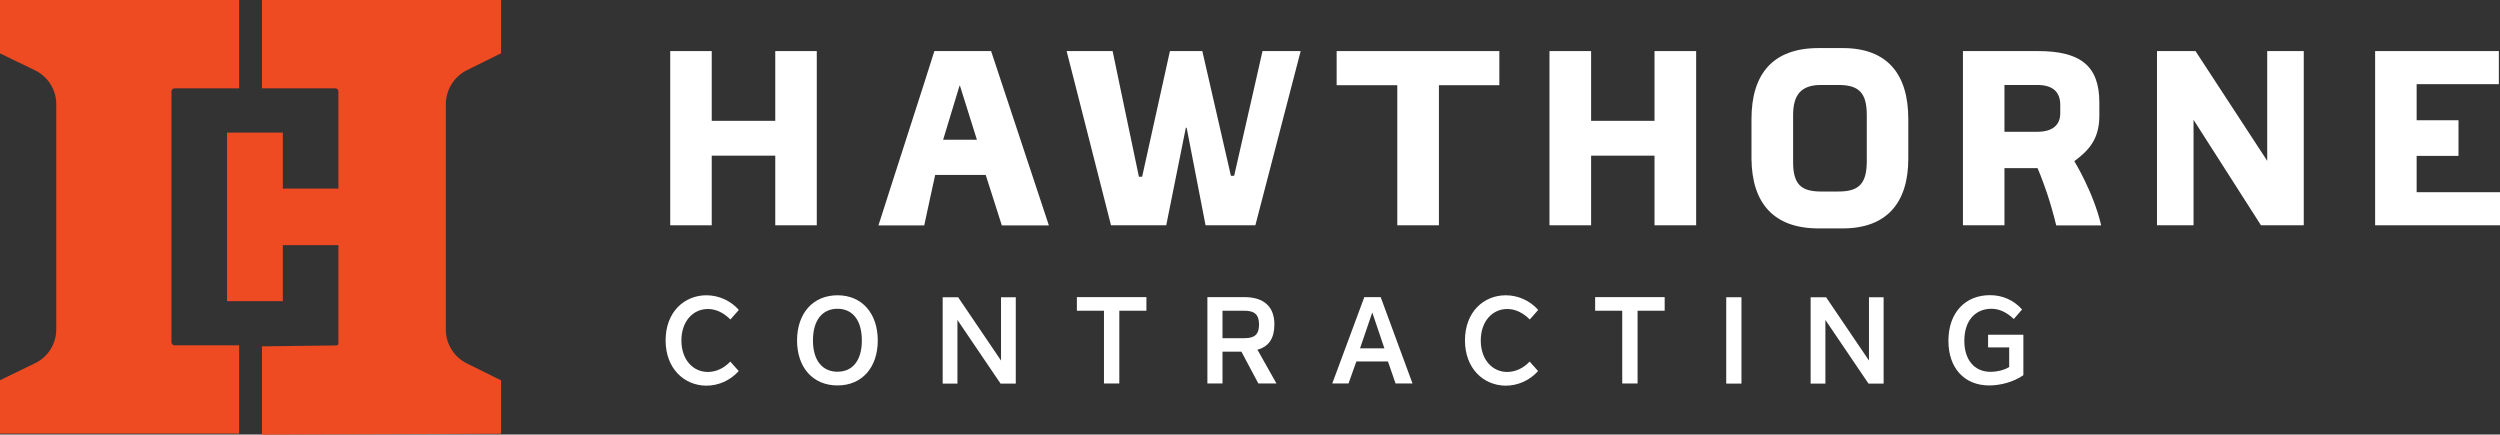 <?xml version="1.0" encoding="utf-8"?>
<!-- Generator: Adobe Illustrator 23.0.4, SVG Export Plug-In . SVG Version: 6.00 Build 0)  -->
<svg version="1.1" id="Layer_1" xmlns="http://www.w3.org/2000/svg" xmlns:xlink="http://www.w3.org/1999/xlink" x="0px" y="0px"
	 width="216.83px" height="37.69px" viewBox="0 0 216.83 37.69" enable-background="new 0 0 216.83 37.69" xml:space="preserve">
<rect x="0" y="0" width="216.83" height="37.69" fill="#333333" stroke="none"/>
<g>
	<g>
		<g>
			<path fill="#FFFFFF" d="M57.73,29.52c0-2.47,1.63-3.91,3.54-3.91c1.11,0,2.13,0.5,2.81,1.27l-0.73,0.83
				c-0.55-0.55-1.21-0.91-1.95-0.91c-1.29,0-2.3,1.06-2.3,2.73c0,1.67,1.01,2.73,2.29,2.73c0.72,0,1.4-0.32,1.95-0.9l0.73,0.82
				c-0.71,0.8-1.73,1.27-2.82,1.27C59.33,33.43,57.73,31.96,57.73,29.52z"/>
			<path fill="#FFFFFF" d="M69.13,29.53c0-2.34,1.37-3.92,3.51-3.92c2.13,0,3.49,1.58,3.49,3.92s-1.36,3.9-3.49,3.9
				C70.5,33.43,69.13,31.87,69.13,29.53z M74.75,29.53c0-1.81-0.85-2.75-2.11-2.75c-1.27,0-2.13,0.93-2.13,2.75
				c0,1.79,0.86,2.71,2.13,2.71C73.9,32.24,74.75,31.32,74.75,29.53z"/>
			<path fill="#FFFFFF" d="M88.1,25.78v7.49h-1.32l-3.74-5.52v5.52h-1.28v-7.49h1.34l3.72,5.49v-5.49H88.1z"/>
			<path fill="#FFFFFF" d="M99.43,26.95h-2.35v6.31h-1.33v-6.31h-2.35v-1.18h6.03V26.95z"/>
			<path fill="#FFFFFF" d="M109.14,33.26l-1.47-2.76h-1.64v2.76h-1.31v-7.49h3.21c1.67,0,2.6,0.81,2.6,2.36
				c0,1.2-0.47,1.93-1.47,2.2l1.65,2.93H109.14z M106.03,29.33h1.92c0.82,0,1.25-0.29,1.25-1.18c0-0.87-0.4-1.2-1.26-1.2h-1.91
				V29.33z"/>
			<path fill="#FFFFFF" d="M120.38,31.35h-2.74l-0.68,1.91h-1.41l2.78-7.49h1.42l2.76,7.49h-1.47L120.38,31.35z M120.07,30.21
				l-1.05-3.11l-1.06,3.11H120.07z"/>
			<path fill="#FFFFFF" d="M127.06,29.52c0-2.47,1.63-3.91,3.54-3.91c1.11,0,2.13,0.5,2.81,1.27l-0.73,0.83
				c-0.55-0.55-1.21-0.91-1.95-0.91c-1.29,0-2.3,1.06-2.3,2.73c0,1.67,1.01,2.73,2.29,2.73c0.72,0,1.4-0.32,1.95-0.9l0.73,0.82
				c-0.71,0.8-1.73,1.27-2.82,1.27C128.66,33.43,127.06,31.96,127.06,29.52z"/>
			<path fill="#FFFFFF" d="M144.38,26.95h-2.35v6.31h-1.33v-6.31h-2.35v-1.18h6.03V26.95z"/>
			<path fill="#FFFFFF" d="M149.72,25.78h1.32v7.49h-1.32V25.78z"/>
			<path fill="#FFFFFF" d="M163.37,25.78v7.49h-1.31l-3.74-5.52v5.52h-1.28v-7.49h1.34l3.72,5.49v-5.49H163.37z"/>
			<path fill="#FFFFFF" d="M172.41,29.03h3.08v3.51c-0.85,0.6-2.01,0.89-2.96,0.89c-2.18,0-3.54-1.53-3.54-3.87
				c0-2.5,1.51-3.96,3.6-3.96c1.09,0,2.05,0.42,2.79,1.24l-0.72,0.83c-0.61-0.58-1.24-0.89-1.94-0.89c-1.33,0-2.35,0.95-2.35,2.78
				c0,1.59,0.82,2.69,2.29,2.69c0.51,0,1.16-0.14,1.6-0.42v-1.7h-1.83V29.03z"/>
		</g>
		<g>
			<path fill="#FFFFFF" d="M159.83,4.17h-2.11c-3.95,0-5.81,2.24-5.81,6.15v3.47c0.04,3.8,1.9,6.02,5.81,6.02h2.11
				c3.8,0,5.68-2.22,5.68-6.04v-3.45C165.51,6.44,163.7,4.17,159.83,4.17z M161.91,14.06c-0.02,1.92-0.73,2.55-2.46,2.55h-1.51
				c-1.73,0-2.42-0.63-2.42-2.55V9.98c0-1.75,0.69-2.61,2.42-2.61h1.51c1.75,0,2.46,0.65,2.46,2.61V14.06z"/>
			<polygon fill="#FFFFFF" points="108.88,7.17 107.04,15.25 106.76,15.25 104.28,4.43 101.47,4.43 99.06,15.33 98.78,15.33 
				97.07,7.17 96.5,4.43 92.51,4.43 93.21,7.17 96.36,19.54 101.15,19.54 102.85,11.08 102.92,11.08 104.56,19.54 108.88,19.54 
				112.09,7.2 112.81,4.43 109.5,4.43 			"/>
			<polygon fill="#FFFFFF" points="115.93,7.39 118.63,7.39 121.19,7.39 121.19,11.75 121.19,16.76 121.19,19.54 124.8,19.54 
				124.8,16.76 124.8,12.91 124.8,7.39 127.34,7.39 130.04,7.39 130.04,4.43 115.93,4.43 			"/>
			<polygon fill="#FFFFFF" points="143.5,7.17 143.5,10.48 138,10.48 138,7.17 138,4.43 134.39,4.43 134.39,7.22 134.39,16.76 
				134.39,19.54 138,19.54 138,16.8 138,13.5 143.5,13.5 143.5,16.8 143.5,19.54 147.11,19.54 147.11,16.76 147.11,7.22 
				147.11,4.43 143.5,4.43 			"/>
			<polygon fill="#FFFFFF" points="196.64,7.17 196.64,13.95 190.42,4.43 187.08,4.43 187.08,7.26 187.08,16.76 187.08,19.54 
				190.25,19.54 190.25,16.8 190.25,10.39 196.1,19.54 199.81,19.54 199.81,7.24 199.81,4.43 196.64,4.43 			"/>
			<path fill="#FFFFFF" d="M85.96,4.43h-4.92L80.16,7.2l-3.07,9.54l-0.9,2.81h3.97l0.6-2.78l0.35-1.6h4.38l0.52,1.62l0.88,2.76h4.08
				l-0.93-2.81L85.96,4.43z M81.8,12.12l1.42-4.68h0.04l1.47,4.68H81.8z"/>
			<polygon fill="#FFFFFF" points="67.24,7.17 67.24,10.48 61.73,10.48 61.73,7.17 61.73,4.43 58.13,4.43 58.13,7.22 58.13,16.76 
				58.13,19.54 61.73,19.54 61.73,16.8 61.73,13.5 67.24,13.5 67.24,16.8 67.24,19.54 70.84,19.54 70.84,16.76 70.84,7.22 
				70.84,4.43 67.24,4.43 			"/>
			<path fill="#FFFFFF" d="M182.08,10.04V8.88c0-3.22-1.7-4.45-5.33-4.45h-6.5v2.81v12.3h3.6v-4.96h2.87c0,0,0.39,0.89,0.84,2.23
				c0.26,0.79,0.54,1.73,0.78,2.74h0.72h3.18c-0.66-2.86-2.33-5.57-2.33-5.57C181.17,13.04,182.08,12.07,182.08,10.04z M178.69,9.83
				c0,1.01-0.67,1.6-1.99,1.6h-2.85V7.37h2.85c1.34,0,1.99,0.6,1.99,1.73V9.83z"/>
			<polygon fill="#FFFFFF" points="214.16,16.67 209.6,16.67 209.6,13.52 213.23,13.52 213.23,10.43 209.6,10.43 209.6,7.3 
				214.05,7.3 216.73,7.3 216.73,4.43 206,4.43 206,7.22 206,16.76 206,19.54 216.83,19.54 216.83,16.67 			"/>
		</g>
	</g>
	<g>
		<path fill="#EF4B23" d="M0,4.63L3.04,6.1c1.12,0.55,1.84,1.68,1.84,2.93v19.54c0,1.25-0.71,2.39-1.84,2.93L0,32.98v4.63h20.74
			v-7.66h-5.6c-0.15,0-0.27-0.12-0.27-0.27V7.93c0-0.15,0.12-0.27,0.27-0.27h5.6V0H0V4.63z"/>
		<path fill="#EF4B23" d="M40.49,6.09l2.97-1.47V0H22.72v7.66h6.36c0.15,0,0.27,0.12,0.27,0.27v8.43h-4.82v-4.86h-4.84v14.62h4.84
			v-4.86h4.82v8.53c0,0.09-0.07,0.17-0.17,0.17l-6.46,0.08v7.66l20.74-0.08v-4.63l-2.97-1.47c-1.11-0.55-1.82-1.68-1.82-2.92V9.02
			C38.68,7.78,39.38,6.64,40.49,6.09z"/>
	</g>
</g>
</svg>
